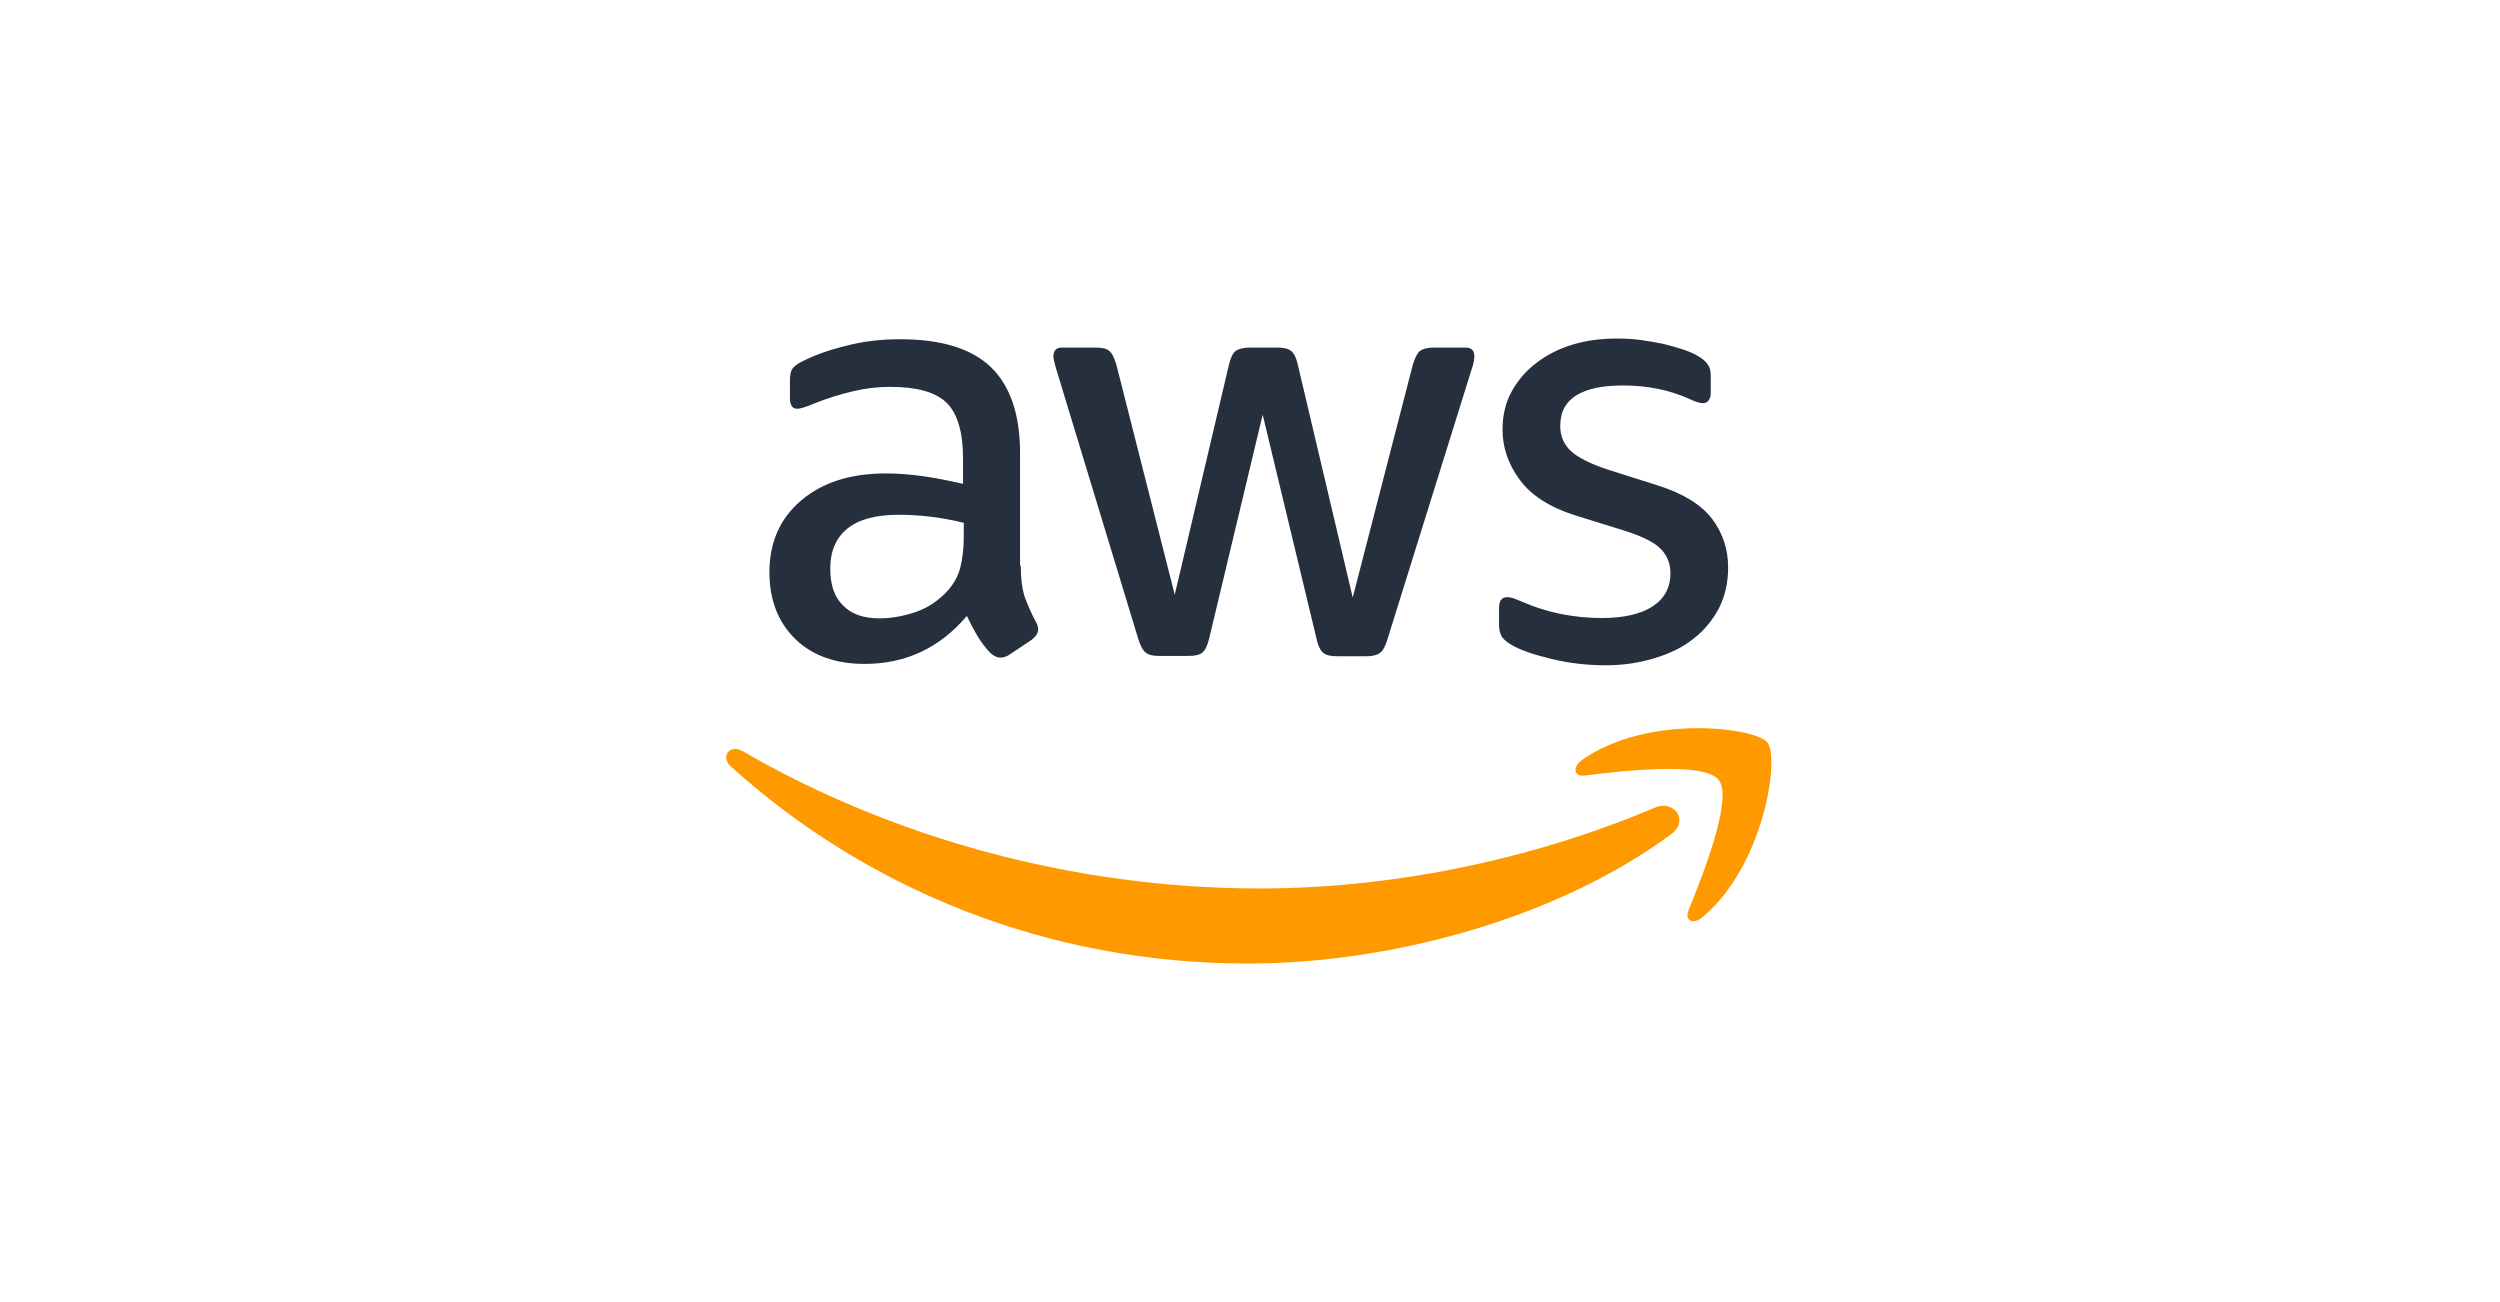 <svg width="192" height="100" viewBox="0 0 192 100" fill="none" xmlns="http://www.w3.org/2000/svg">
<g clip-path="url(#clip0_9682_29809)">
<path d="M78.394 43.433C78.394 44.42 78.501 45.221 78.688 45.809C78.901 46.396 79.168 47.037 79.542 47.731C79.675 47.944 79.729 48.158 79.729 48.345C79.729 48.612 79.568 48.879 79.221 49.146L77.54 50.267C77.299 50.427 77.059 50.507 76.845 50.507C76.578 50.507 76.311 50.374 76.044 50.133C75.671 49.733 75.35 49.306 75.083 48.879C74.817 48.425 74.549 47.918 74.256 47.304C72.174 49.76 69.557 50.988 66.407 50.988C64.165 50.988 62.376 50.347 61.068 49.066C59.76 47.784 59.092 46.076 59.092 43.94C59.092 41.671 59.893 39.829 61.522 38.441C63.15 37.052 65.313 36.358 68.062 36.358C68.97 36.358 69.904 36.438 70.892 36.572C71.88 36.705 72.894 36.919 73.962 37.159V35.21C73.962 33.181 73.535 31.766 72.707 30.939C71.853 30.111 70.412 29.711 68.356 29.711C67.422 29.711 66.46 29.818 65.473 30.058C64.485 30.298 63.524 30.592 62.59 30.965C62.162 31.152 61.842 31.259 61.655 31.313C61.468 31.366 61.335 31.393 61.228 31.393C60.854 31.393 60.667 31.126 60.667 30.565V29.257C60.667 28.83 60.721 28.509 60.854 28.323C60.988 28.136 61.228 27.949 61.602 27.762C62.536 27.281 63.657 26.881 64.966 26.561C66.274 26.214 67.662 26.053 69.13 26.053C72.307 26.053 74.63 26.774 76.125 28.216C77.593 29.657 78.34 31.846 78.34 34.783V43.433H78.394ZM67.555 47.49C68.436 47.49 69.344 47.33 70.305 47.01C71.266 46.69 72.12 46.102 72.841 45.301C73.268 44.794 73.588 44.234 73.749 43.593C73.909 42.952 74.016 42.178 74.016 41.27V40.149C73.241 39.962 72.414 39.802 71.559 39.695C70.705 39.588 69.878 39.535 69.05 39.535C67.261 39.535 65.953 39.882 65.072 40.603C64.191 41.324 63.764 42.338 63.764 43.673C63.764 44.928 64.085 45.862 64.752 46.503C65.393 47.17 66.327 47.49 67.555 47.49ZM88.992 50.374C88.512 50.374 88.191 50.294 87.978 50.107C87.764 49.947 87.577 49.573 87.417 49.066L81.144 28.429C80.983 27.895 80.903 27.548 80.903 27.361C80.903 26.934 81.117 26.694 81.544 26.694H84.16C84.667 26.694 85.014 26.774 85.201 26.961C85.415 27.121 85.575 27.495 85.735 28.002L90.22 45.675L94.385 28.002C94.518 27.468 94.678 27.121 94.892 26.961C95.106 26.801 95.479 26.694 95.96 26.694H98.096C98.603 26.694 98.95 26.774 99.163 26.961C99.377 27.121 99.564 27.495 99.671 28.002L103.889 45.889L108.507 28.002C108.667 27.468 108.854 27.121 109.041 26.961C109.255 26.801 109.602 26.694 110.082 26.694H112.565C112.992 26.694 113.232 26.908 113.232 27.361C113.232 27.495 113.206 27.628 113.179 27.789C113.152 27.949 113.099 28.162 112.992 28.456L106.558 49.092C106.398 49.626 106.211 49.973 105.998 50.133C105.784 50.294 105.437 50.4 104.983 50.4H102.687C102.18 50.4 101.833 50.32 101.62 50.133C101.406 49.947 101.219 49.6 101.112 49.066L96.974 31.846L92.863 49.039C92.73 49.573 92.57 49.92 92.356 50.107C92.142 50.294 91.769 50.374 91.288 50.374H88.992ZM123.297 51.095C121.909 51.095 120.521 50.934 119.186 50.614C117.851 50.294 116.81 49.947 116.116 49.546C115.689 49.306 115.395 49.039 115.288 48.799C115.181 48.558 115.128 48.291 115.128 48.051V46.69C115.128 46.129 115.342 45.862 115.742 45.862C115.902 45.862 116.062 45.889 116.222 45.942C116.383 45.996 116.623 46.102 116.89 46.209C117.798 46.61 118.785 46.93 119.826 47.144C120.894 47.357 121.935 47.464 123.003 47.464C124.685 47.464 125.993 47.17 126.901 46.583C127.809 45.996 128.289 45.141 128.289 44.047C128.289 43.299 128.049 42.685 127.568 42.178C127.088 41.671 126.18 41.217 124.872 40.79L121.001 39.588C119.052 38.974 117.611 38.067 116.73 36.865C115.849 35.691 115.395 34.383 115.395 32.994C115.395 31.873 115.635 30.885 116.116 30.031C116.596 29.177 117.237 28.429 118.038 27.842C118.839 27.228 119.746 26.774 120.814 26.454C121.882 26.134 123.003 26 124.178 26C124.765 26 125.379 26.027 125.967 26.107C126.581 26.187 127.141 26.294 127.702 26.4C128.236 26.534 128.743 26.667 129.224 26.828C129.704 26.988 130.078 27.148 130.345 27.308C130.719 27.522 130.986 27.735 131.146 27.976C131.306 28.189 131.386 28.483 131.386 28.857V30.111C131.386 30.672 131.172 30.965 130.772 30.965C130.558 30.965 130.211 30.859 129.758 30.645C128.236 29.951 126.527 29.604 124.632 29.604C123.11 29.604 121.909 29.844 121.081 30.352C120.254 30.859 119.826 31.633 119.826 32.727C119.826 33.475 120.093 34.116 120.627 34.623C121.161 35.13 122.149 35.637 123.564 36.091L127.355 37.292C129.277 37.907 130.665 38.761 131.493 39.855C132.32 40.95 132.721 42.205 132.721 43.593C132.721 44.741 132.481 45.782 132.027 46.69C131.546 47.597 130.905 48.398 130.078 49.039C129.25 49.706 128.263 50.187 127.115 50.534C125.913 50.908 124.659 51.095 123.297 51.095Z" fill="#252F3E"/>
<path fill-rule="evenodd" clip-rule="evenodd" d="M128.343 64.069C119.559 70.556 106.799 74 95.826 74C80.449 74 66.594 68.314 56.129 58.864C55.301 58.116 56.049 57.102 57.037 57.689C68.356 64.256 82.318 68.234 96.761 68.234C106.505 68.234 117.21 66.205 127.061 62.04C128.529 61.373 129.784 63.001 128.343 64.069Z" fill="#FF9900"/>
<path fill-rule="evenodd" clip-rule="evenodd" d="M132 59.905C130.879 58.463 124.578 59.211 121.722 59.558C120.868 59.664 120.734 58.917 121.508 58.356C126.527 54.832 134.776 55.847 135.737 57.021C136.699 58.223 135.47 66.472 130.772 70.423C130.051 71.037 129.357 70.717 129.677 69.916C130.745 67.273 133.121 61.319 132 59.905Z" fill="#FF9900"/>
</g>
<defs>
<clipPath id="clip0_9682_29809">
<rect width="81.911" height="48" fill="white" transform="translate(55.044 26)"/>
</clipPath>
</defs>
</svg>
